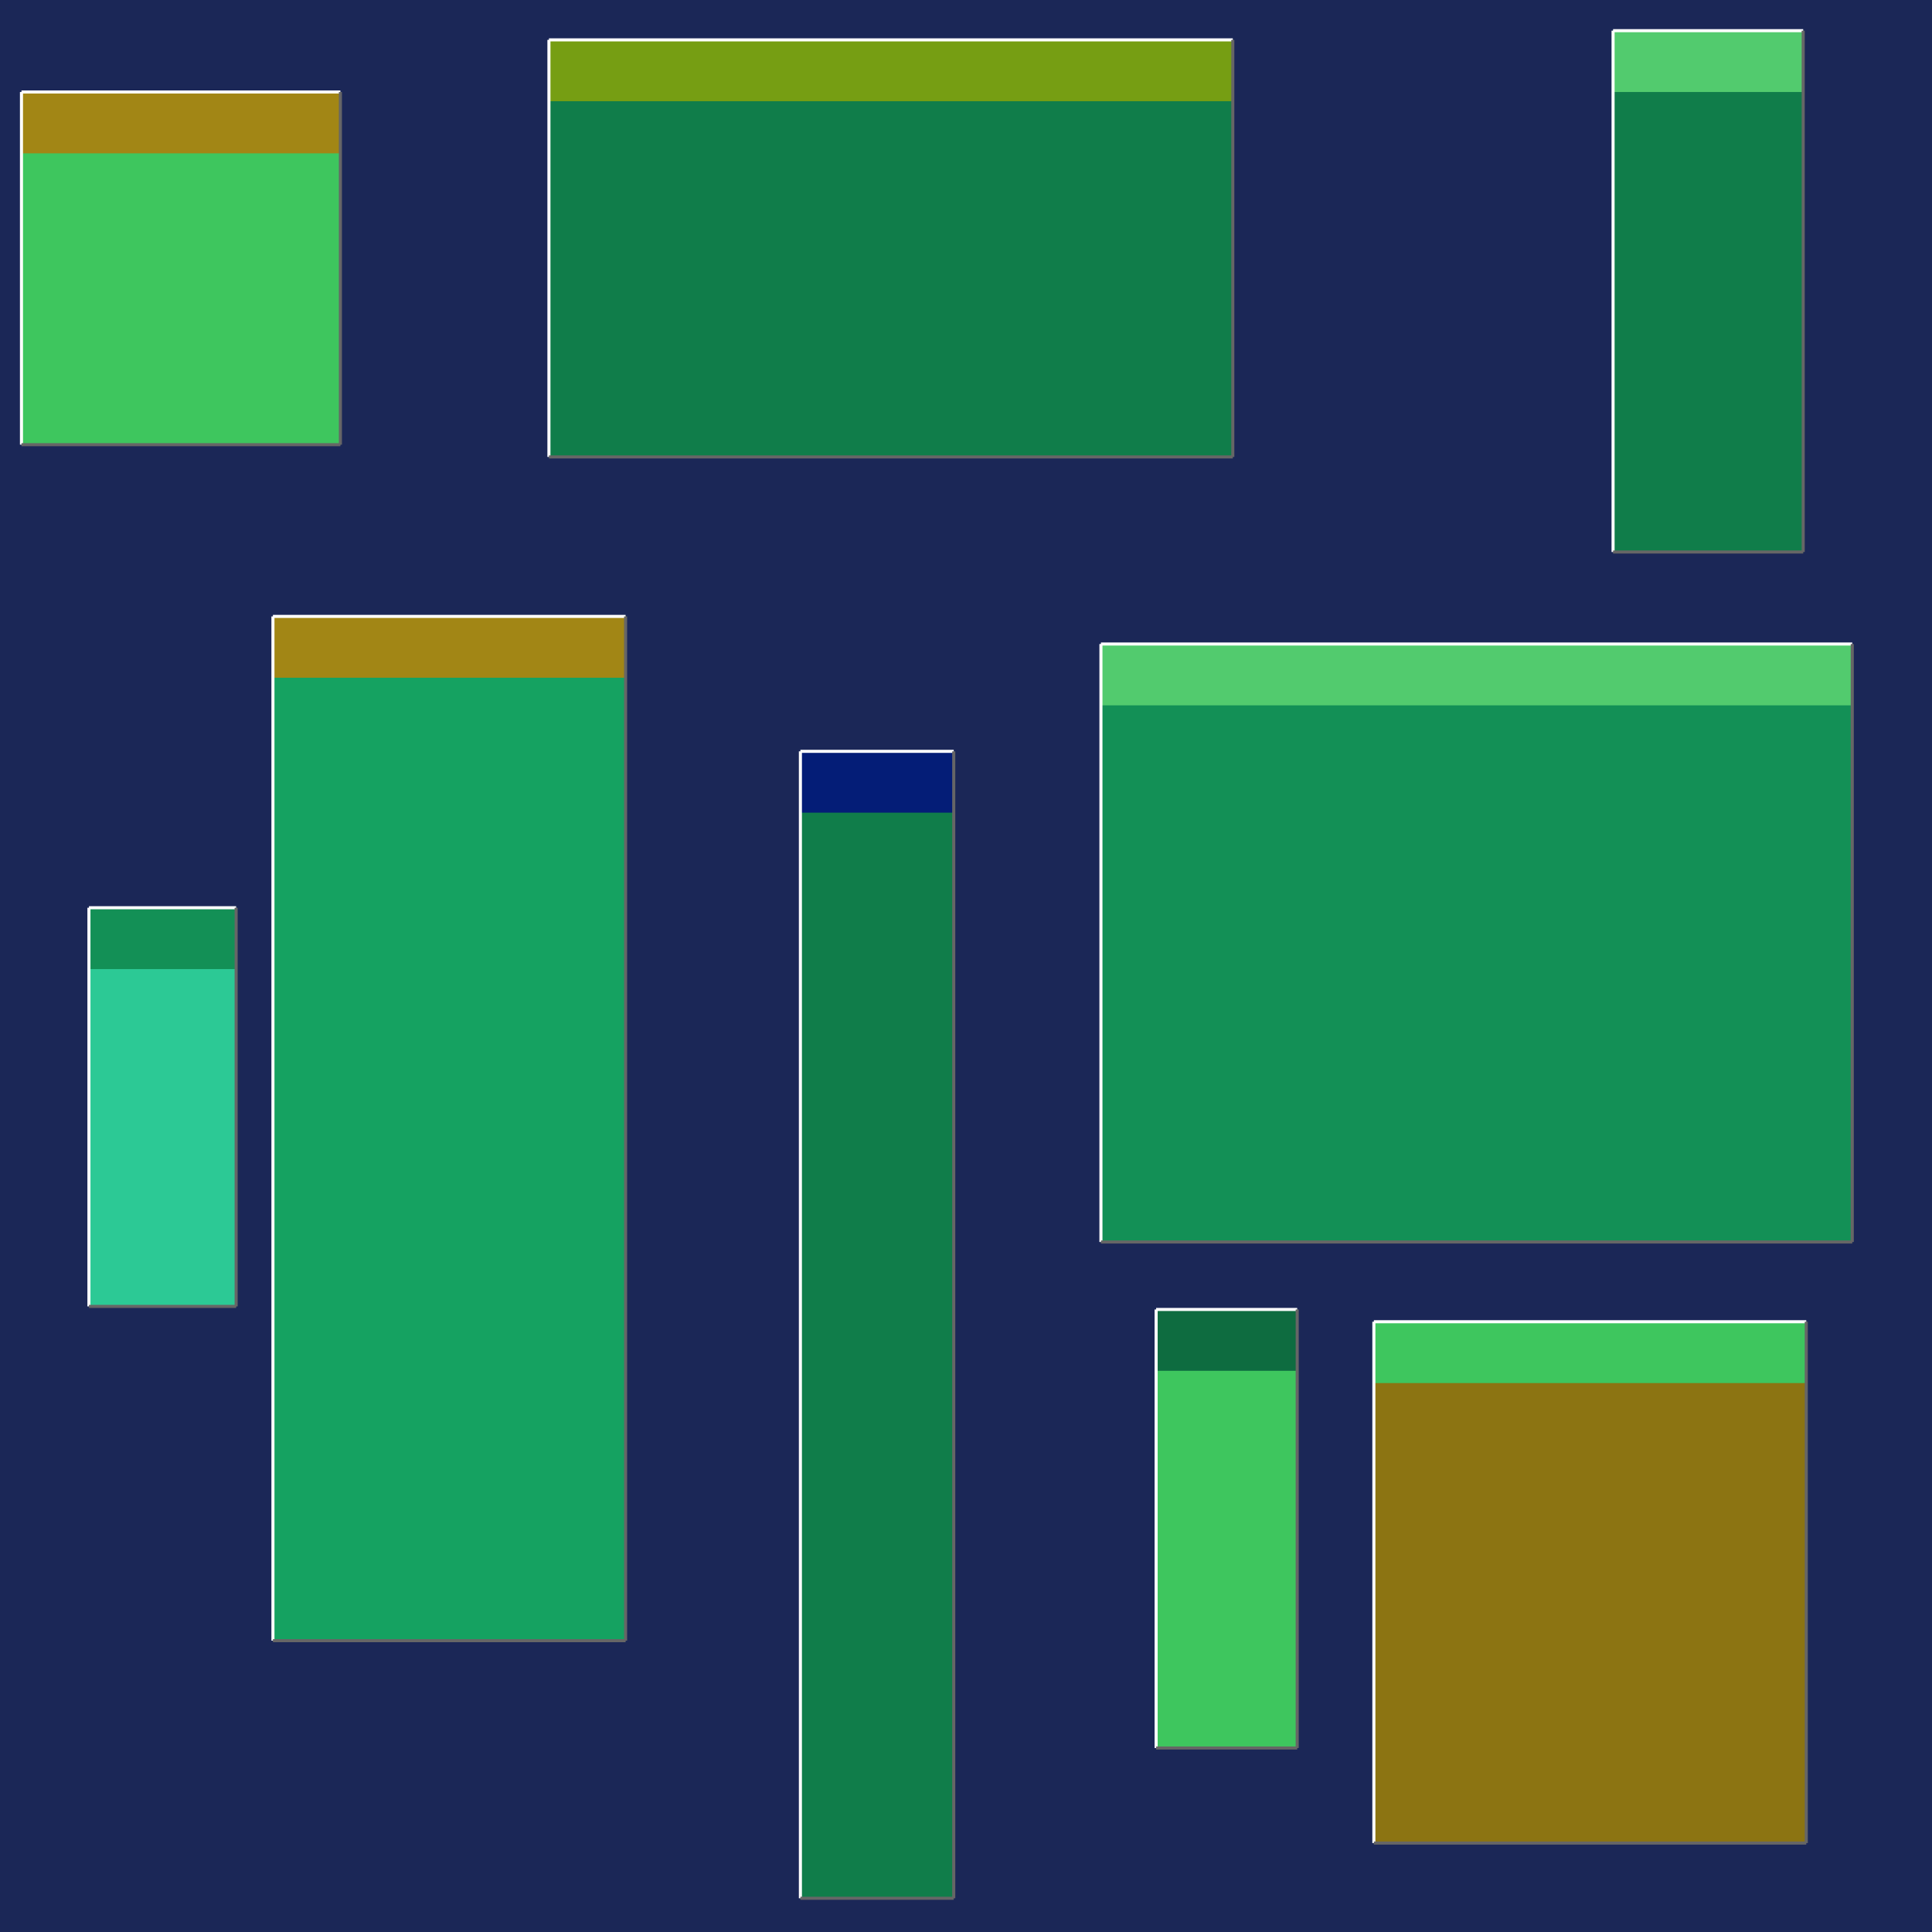 <svg width='630' height='630' viewBox='0 0 630 630' xmlns='http://www.w3.org/2000/svg' transform='scale(1,1)'><rect width='630' height='630' fill='#1b2757'/><rect x='359' y='210' width='245' height='195' fill='#139056'/><rect x='359' y='210' width='245' height='20' fill='#52cb6e'/><line x1='359' y1='405' x2='359' y2='210' stroke='white' stroke-width='1'/><line x1='359' y1='210' x2='604' y2='210' stroke='white' stroke-width='1'/><line x1='359' y1='405' x2='604' y2='405' stroke='#666666' stroke-width='1'/><line x1='604' y1='210' x2='604' y2='405' stroke='#666666' stroke-width='1'/><rect x='89' y='201' width='115' height='334' fill='#15a261'/><rect x='89' y='201' width='115' height='20' fill='#a28615'/><line x1='89' y1='535' x2='89' y2='201' stroke='white' stroke-width='1'/><line x1='89' y1='201' x2='204' y2='201' stroke='white' stroke-width='1'/><line x1='89' y1='535' x2='204' y2='535' stroke='#666666' stroke-width='1'/><line x1='204' y1='201' x2='204' y2='535' stroke='#666666' stroke-width='1'/><rect x='261' y='245' width='50' height='374' fill='#107d4a'/><rect x='261' y='245' width='50' height='20' fill='#041d77'/><line x1='261' y1='619' x2='261' y2='245' stroke='white' stroke-width='1'/><line x1='261' y1='245' x2='311' y2='245' stroke='white' stroke-width='1'/><line x1='261' y1='619' x2='311' y2='619' stroke='#666666' stroke-width='1'/><line x1='311' y1='245' x2='311' y2='619' stroke='#666666' stroke-width='1'/><rect x='179' y='13' width='223' height='136' fill='#107d4a'/><rect x='179' y='13' width='223' height='20' fill='#769e13'/><line x1='179' y1='149' x2='179' y2='13' stroke='white' stroke-width='1'/><line x1='179' y1='13' x2='402' y2='13' stroke='white' stroke-width='1'/><line x1='179' y1='149' x2='402' y2='149' stroke='#666666' stroke-width='1'/><line x1='402' y1='13' x2='402' y2='149' stroke='#666666' stroke-width='1'/><rect x='526' y='10' width='62' height='170' fill='#107d4a'/><rect x='526' y='10' width='62' height='20' fill='#52cb6e'/><line x1='526' y1='180' x2='526' y2='10' stroke='white' stroke-width='1'/><line x1='526' y1='10' x2='588' y2='10' stroke='white' stroke-width='1'/><line x1='526' y1='180' x2='588' y2='180' stroke='#666666' stroke-width='1'/><line x1='588' y1='10' x2='588' y2='180' stroke='#666666' stroke-width='1'/><rect x='448' y='431' width='141' height='170' fill='#8c7412'/><rect x='448' y='431' width='141' height='20' fill='#3ec65e'/><line x1='448' y1='601' x2='448' y2='431' stroke='white' stroke-width='1'/><line x1='448' y1='431' x2='589' y2='431' stroke='white' stroke-width='1'/><line x1='448' y1='601' x2='589' y2='601' stroke='#666666' stroke-width='1'/><line x1='589' y1='431' x2='589' y2='601' stroke='#666666' stroke-width='1'/><rect x='377' y='427' width='46' height='143' fill='#3ec65e'/><rect x='377' y='427' width='46' height='20' fill='#0e6c40'/><line x1='377' y1='570' x2='377' y2='427' stroke='white' stroke-width='1'/><line x1='377' y1='427' x2='423' y2='427' stroke='white' stroke-width='1'/><line x1='377' y1='570' x2='423' y2='570' stroke='#666666' stroke-width='1'/><line x1='423' y1='427' x2='423' y2='570' stroke='#666666' stroke-width='1'/><rect x='29' y='296' width='48' height='130' fill='#2cc995'/><rect x='29' y='296' width='48' height='20' fill='#139056'/><line x1='29' y1='426' x2='29' y2='296' stroke='white' stroke-width='1'/><line x1='29' y1='296' x2='77' y2='296' stroke='white' stroke-width='1'/><line x1='29' y1='426' x2='77' y2='426' stroke='#666666' stroke-width='1'/><line x1='77' y1='296' x2='77' y2='426' stroke='#666666' stroke-width='1'/><rect x='7' y='30' width='104' height='115' fill='#3ec65e'/><rect x='7' y='30' width='104' height='20' fill='#a28615'/><line x1='7' y1='145' x2='7' y2='30' stroke='white' stroke-width='1'/><line x1='7' y1='30' x2='111' y2='30' stroke='white' stroke-width='1'/><line x1='7' y1='145' x2='111' y2='145' stroke='#666666' stroke-width='1'/><line x1='111' y1='30' x2='111' y2='145' stroke='#666666' stroke-width='1'/></svg>